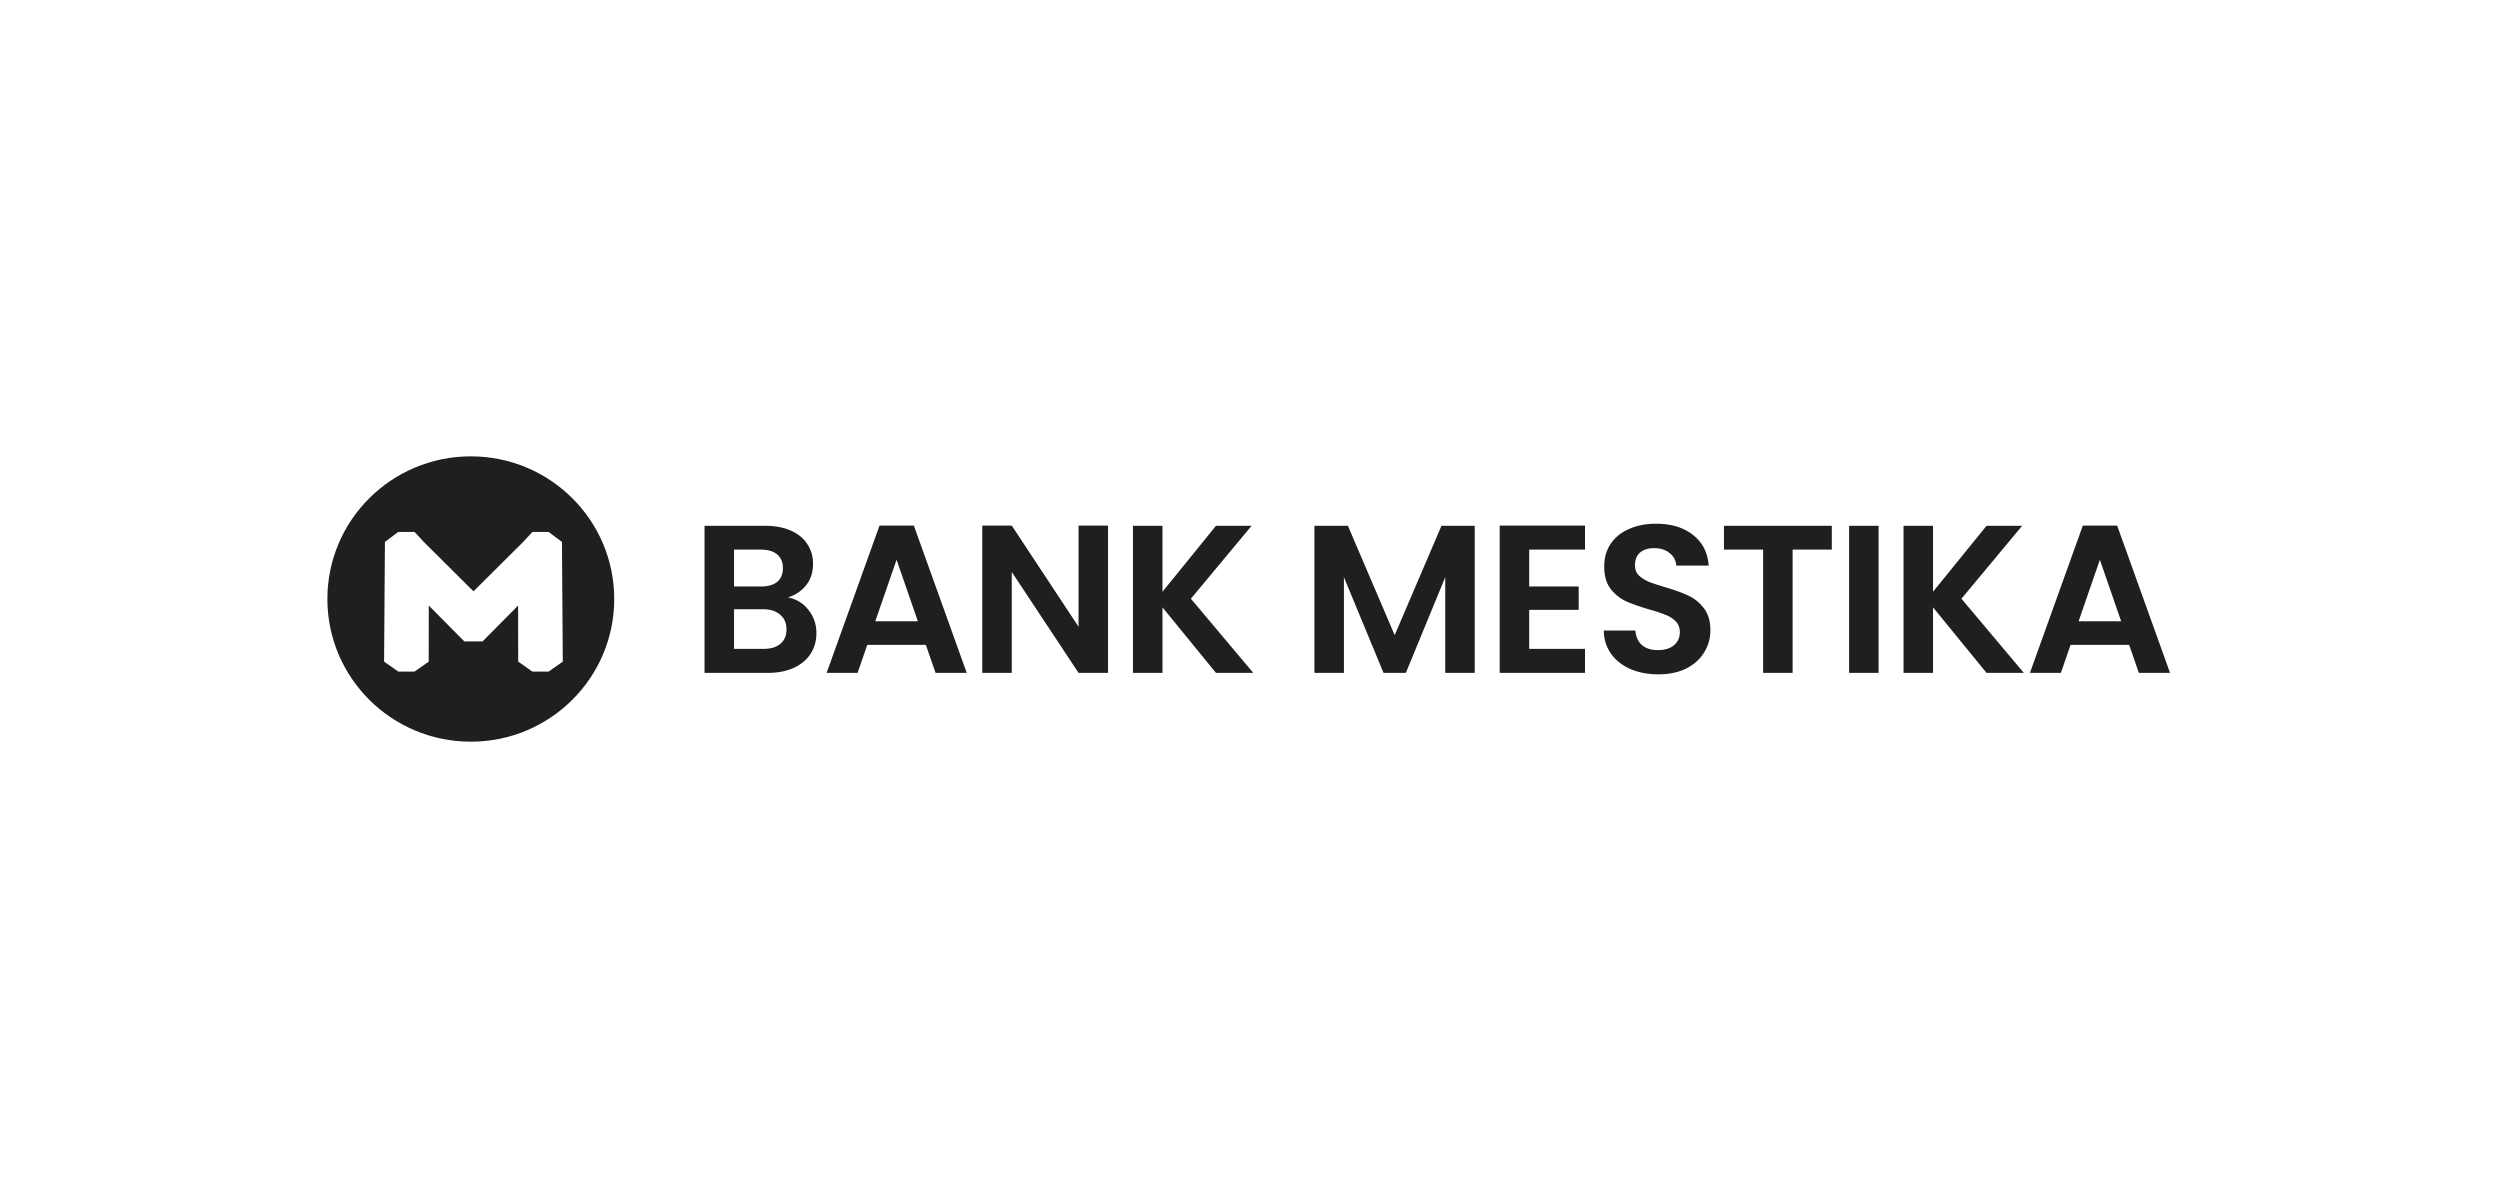 <svg xmlns="http://www.w3.org/2000/svg" width="252" height="120" fill="none"><path fill="#1F1E21" d="M79.427 60.222a3.33 3.33 0 0 1 2.06 1.253 3.66 3.66 0 0 1 .806 2.336c0 .793-.198 1.494-.594 2.102-.382.595-.942 1.062-1.678 1.402-.736.34-1.606.51-2.611.51h-6.392V53.002h6.116c1.005 0 1.868.163 2.59.488.736.326 1.288.779 1.656 1.36a3.51 3.51 0 0 1 .574 1.974c0 .863-.234 1.585-.701 2.166-.453.58-1.062.99-1.826 1.231Zm-5.436-1.104h2.718c.708 0 1.253-.156 1.635-.467.382-.326.573-.786.573-1.38 0-.595-.19-1.055-.573-1.38-.382-.326-.927-.489-1.635-.489H73.99v3.716Zm2.994 6.286c.722 0 1.281-.17 1.677-.51.411-.34.616-.821.616-1.444 0-.637-.212-1.133-.637-1.486-.425-.368-.998-.553-1.72-.553h-2.93v3.993h2.994ZM93.326 65h-5.903l-.977 2.824h-3.121l5.33-14.843h3.461l5.33 14.843h-3.143L93.326 65Zm-.806-2.378-2.145-6.2-2.145 6.2h4.29Zm19.17 5.202h-2.973l-6.731-10.17v10.17h-2.973V52.981h2.973l6.731 10.193V52.981h2.973v14.843Zm10.88 0-5.394-6.604v6.604h-2.973V53.003h2.973v6.646l5.394-6.646h3.588l-6.115 7.347 6.285 7.474h-3.758Zm26.083-14.821v14.821h-2.973v-9.64l-3.97 9.64h-2.251l-3.992-9.64v9.64h-2.973V53.003h3.376l4.714 11.02 4.714-11.02h3.355Zm5.488 2.399v3.716h4.99v2.357h-4.99v3.929h5.627v2.42h-8.6V52.981h8.6v2.421h-5.627Zm13.021 12.571c-1.033 0-1.968-.177-2.803-.53-.821-.355-1.472-.864-1.953-1.53-.482-.665-.73-1.45-.744-2.357h3.185c.043.609.255 1.09.637 1.444.397.354.935.531 1.614.531.694 0 1.239-.163 1.635-.488.397-.34.595-.779.595-1.317 0-.439-.135-.8-.404-1.083a2.697 2.697 0 0 0-1.019-.658c-.396-.17-.948-.354-1.656-.552-.963-.283-1.748-.56-2.357-.828a4.365 4.365 0 0 1-1.55-1.253c-.425-.566-.637-1.317-.637-2.251 0-.878.219-1.642.658-2.293.439-.651 1.055-1.147 1.847-1.487.793-.354 1.699-.53 2.718-.53 1.529 0 2.768.375 3.716 1.125.963.736 1.494 1.77 1.593 3.1h-3.27a1.655 1.655 0 0 0-.658-1.253c-.397-.34-.928-.51-1.593-.51-.58 0-1.047.15-1.401.447-.34.297-.51.729-.51 1.295 0 .396.127.729.382.998.269.255.595.467.977.637.396.156.948.34 1.656.552.963.283 1.749.566 2.357.85a4.233 4.233 0 0 1 1.572 1.273c.438.567.658 1.31.658 2.23a4.19 4.19 0 0 1-.616 2.208c-.41.68-1.012 1.225-1.805 1.635-.793.397-1.734.595-2.824.595Zm17.484-14.97v2.4h-3.95v12.421h-2.973V55.402h-3.949v-2.4h10.872Zm4.717 0v14.821h-2.973V53.003h2.973Zm10.879 14.821-5.394-6.604v6.604h-2.973V53.003h2.973v6.646l5.394-6.646h3.588l-6.115 7.347L204 67.824h-3.758ZM214.619 65h-5.903l-.977 2.824h-3.121l5.33-14.843h3.461l5.33 14.843h-3.143L214.619 65Zm-.807-2.378-2.144-6.2-2.145 6.2h4.289Z"/><path fill="#1F1E21" fill-rule="evenodd" d="M47.458 46c7.984 0 14.457 6.439 14.457 14.38 0 7.943-6.473 14.382-14.457 14.382C39.473 74.762 33 68.323 33 60.38S39.473 46 47.458 46Zm-7.307 7.619h1.636l.93 1.006 5.01 4.983 5.009-4.983.93-1.006H55.3l1.345 1.006.085 12.065-1.43 1.006h-1.636l-1.43-1.006-.008-5.649-3.583 3.612h-1.839l-3.583-3.612-.008 5.65-1.43 1.005h-1.636l-1.43-1.006.083-12.065 1.344-1.006h.006Z" clip-rule="evenodd"/></svg>